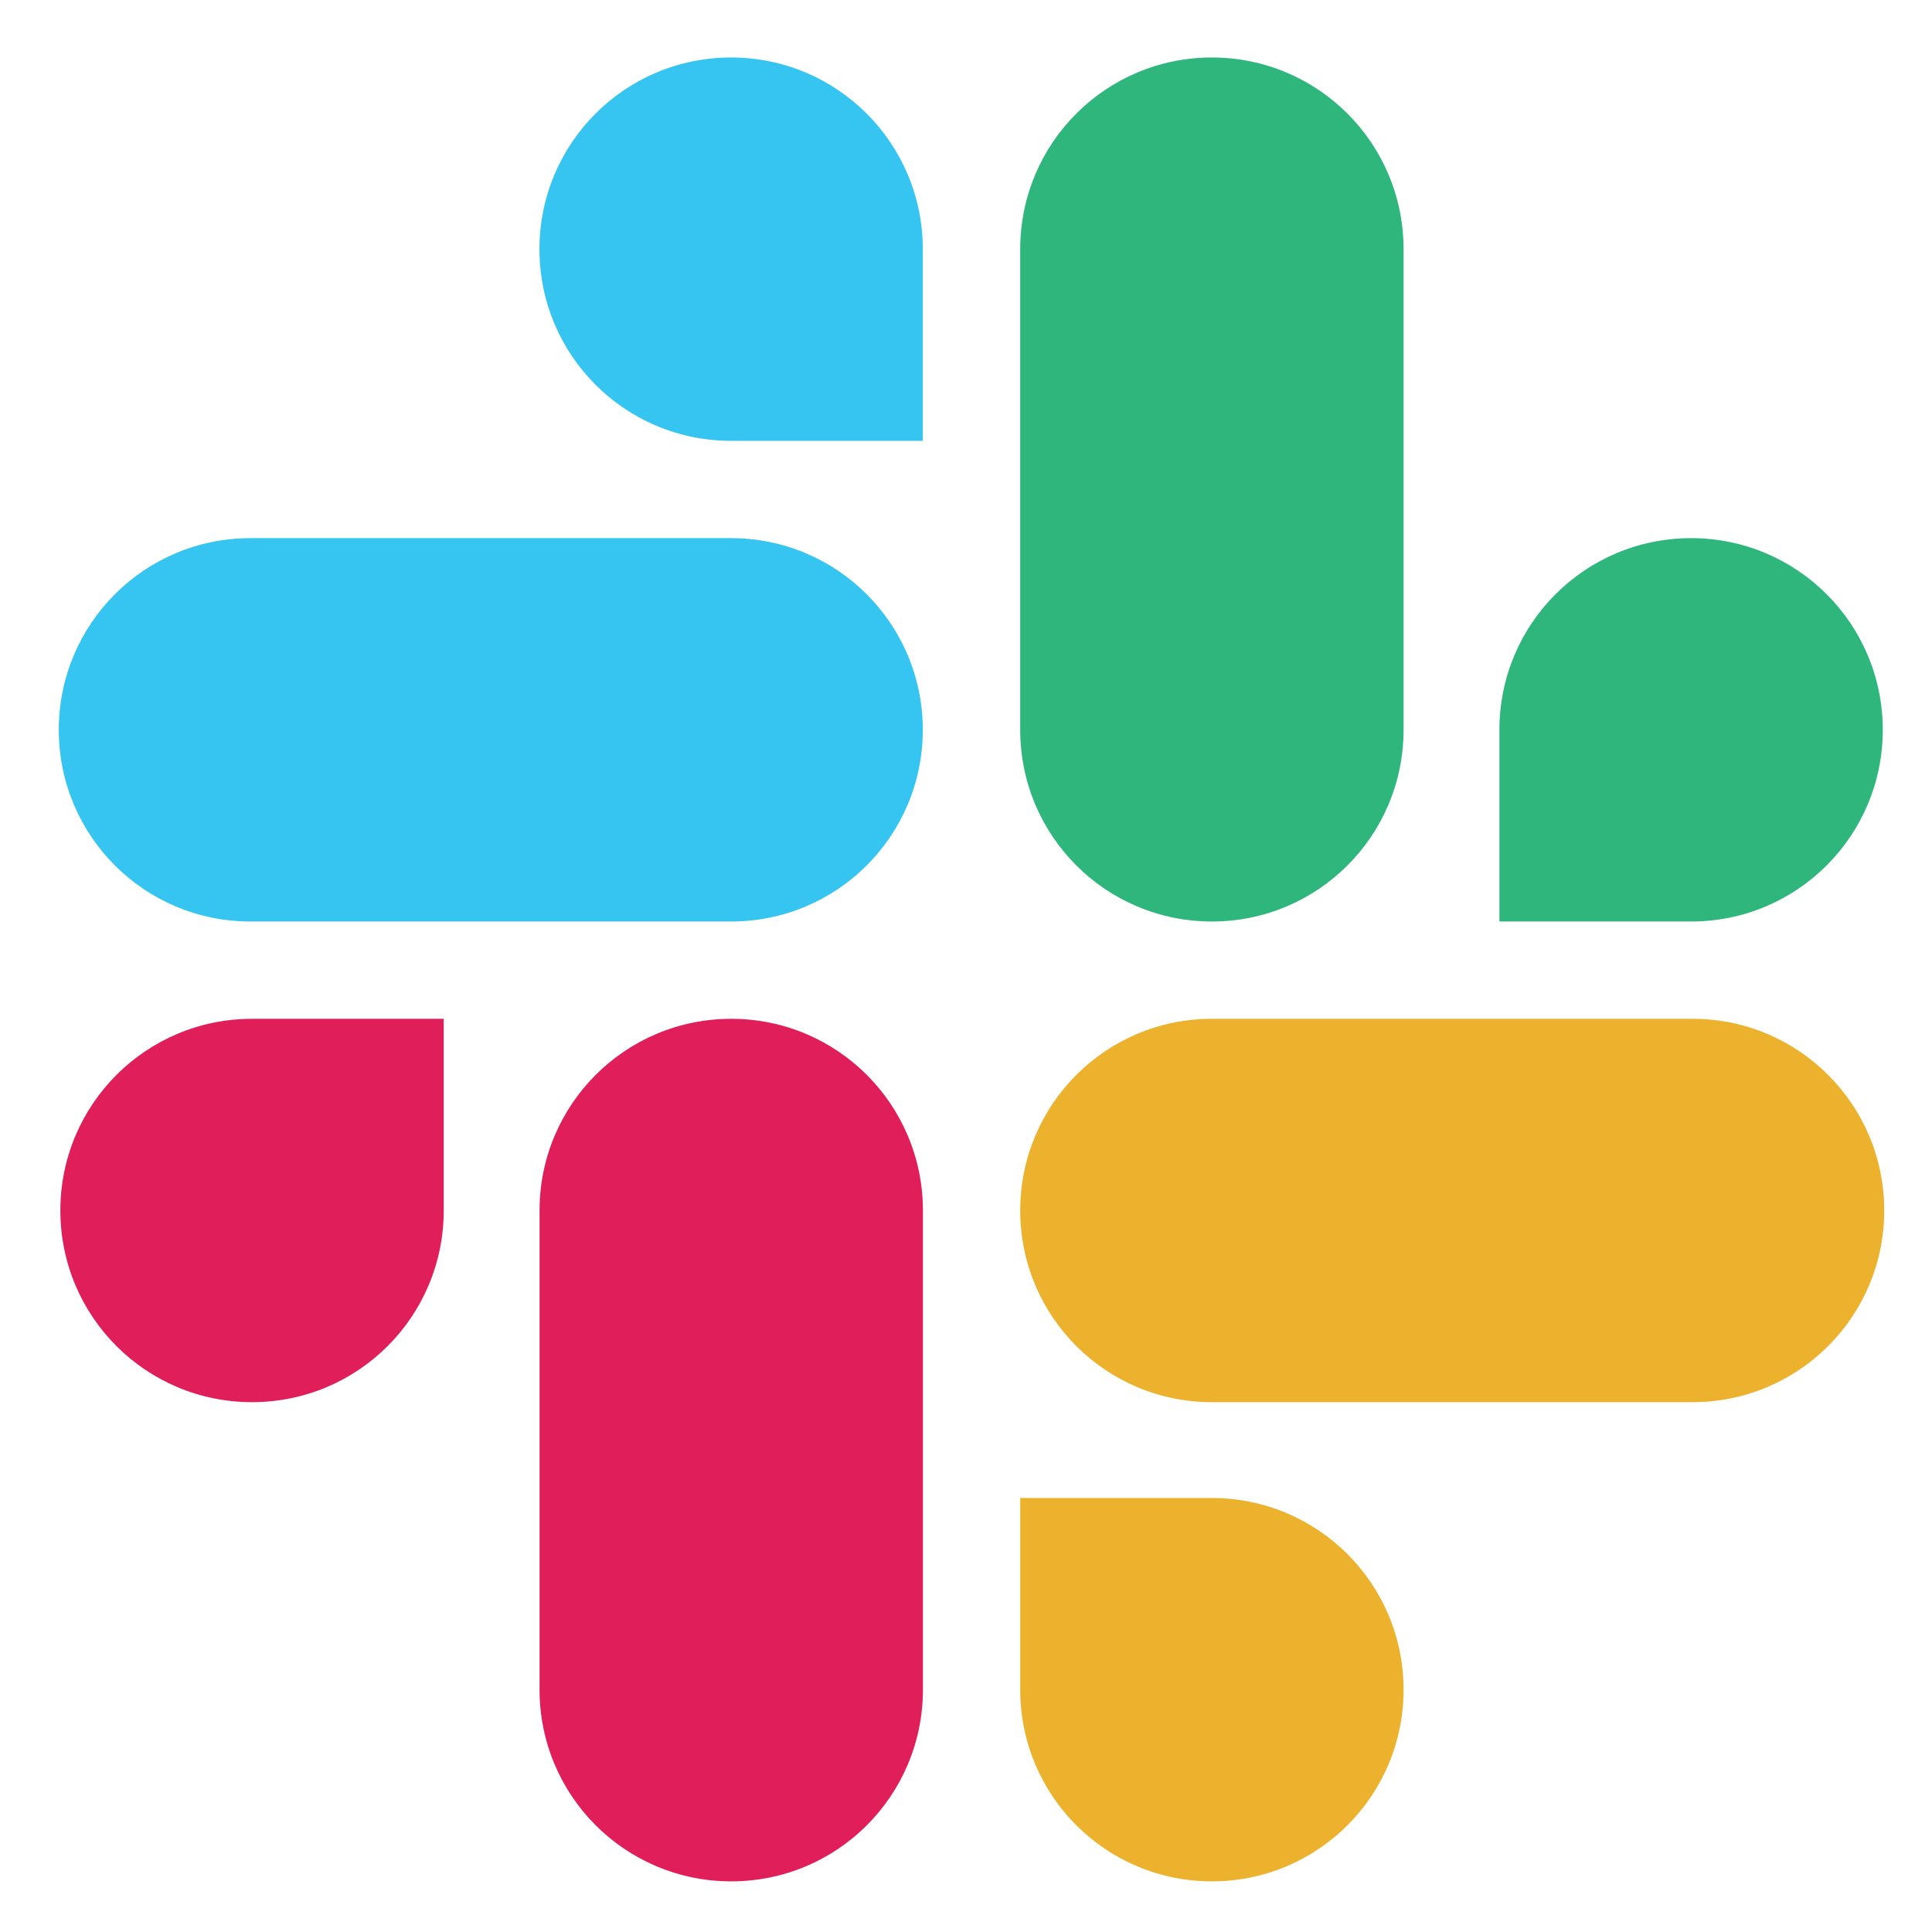 <svg width="33" height="33" viewBox="0 0 33 33" fill="none" xmlns="http://www.w3.org/2000/svg">
<g clip-path="url(#clip0_143_840)">
<path d="M7.579 20.676C7.579 22.487 6.116 23.95 4.305 23.95C2.495 23.95 1.031 22.487 1.031 20.676C1.031 18.866 2.495 17.402 4.305 17.402H7.579V20.676ZM9.216 20.676C9.216 18.866 10.68 17.402 12.49 17.402C14.301 17.402 15.764 18.866 15.764 20.676V28.861C15.764 30.672 14.301 32.135 12.49 32.135C10.68 32.135 9.216 30.672 9.216 28.861V20.676Z" fill="#E01E5A"/>
<path d="M12.488 7.53C10.677 7.53 9.214 6.067 9.214 4.256C9.214 2.446 10.677 0.982 12.488 0.982C14.298 0.982 15.762 2.446 15.762 4.256V7.53H12.488ZM12.488 9.192C14.298 9.192 15.762 10.656 15.762 12.466C15.762 14.277 14.298 15.74 12.488 15.74H4.278C2.467 15.74 1.004 14.277 1.004 12.466C1.004 10.656 2.467 9.192 4.278 9.192H12.488Z" fill="#36C5F0"/>
<path d="M25.611 12.466C25.611 10.656 27.074 9.192 28.885 9.192C30.695 9.192 32.159 10.656 32.159 12.466C32.159 14.277 30.695 15.74 28.885 15.74H25.611V12.466ZM23.974 12.466C23.974 14.277 22.51 15.74 20.7 15.74C18.889 15.74 17.426 14.277 17.426 12.466V4.256C17.426 2.446 18.889 0.982 20.7 0.982C22.51 0.982 23.974 2.446 23.974 4.256V12.466Z" fill="#2EB67D"/>
<path d="M20.7 25.587C22.51 25.587 23.974 27.051 23.974 28.861C23.974 30.672 22.51 32.135 20.7 32.135C18.889 32.135 17.426 30.672 17.426 28.861V25.587H20.7ZM20.7 23.95C18.889 23.95 17.426 22.487 17.426 20.676C17.426 18.866 18.889 17.402 20.7 17.402H28.91C30.72 17.402 32.184 18.866 32.184 20.676C32.184 22.487 30.72 23.95 28.91 23.95H20.7Z" fill="#ECB22E"/>
</g>
<defs>
<clipPath id="clip0_143_840">
<rect width="31.5" height="31.5" fill="white" transform="translate(0.832 0.834)"/>
</clipPath>
</defs>
</svg>
